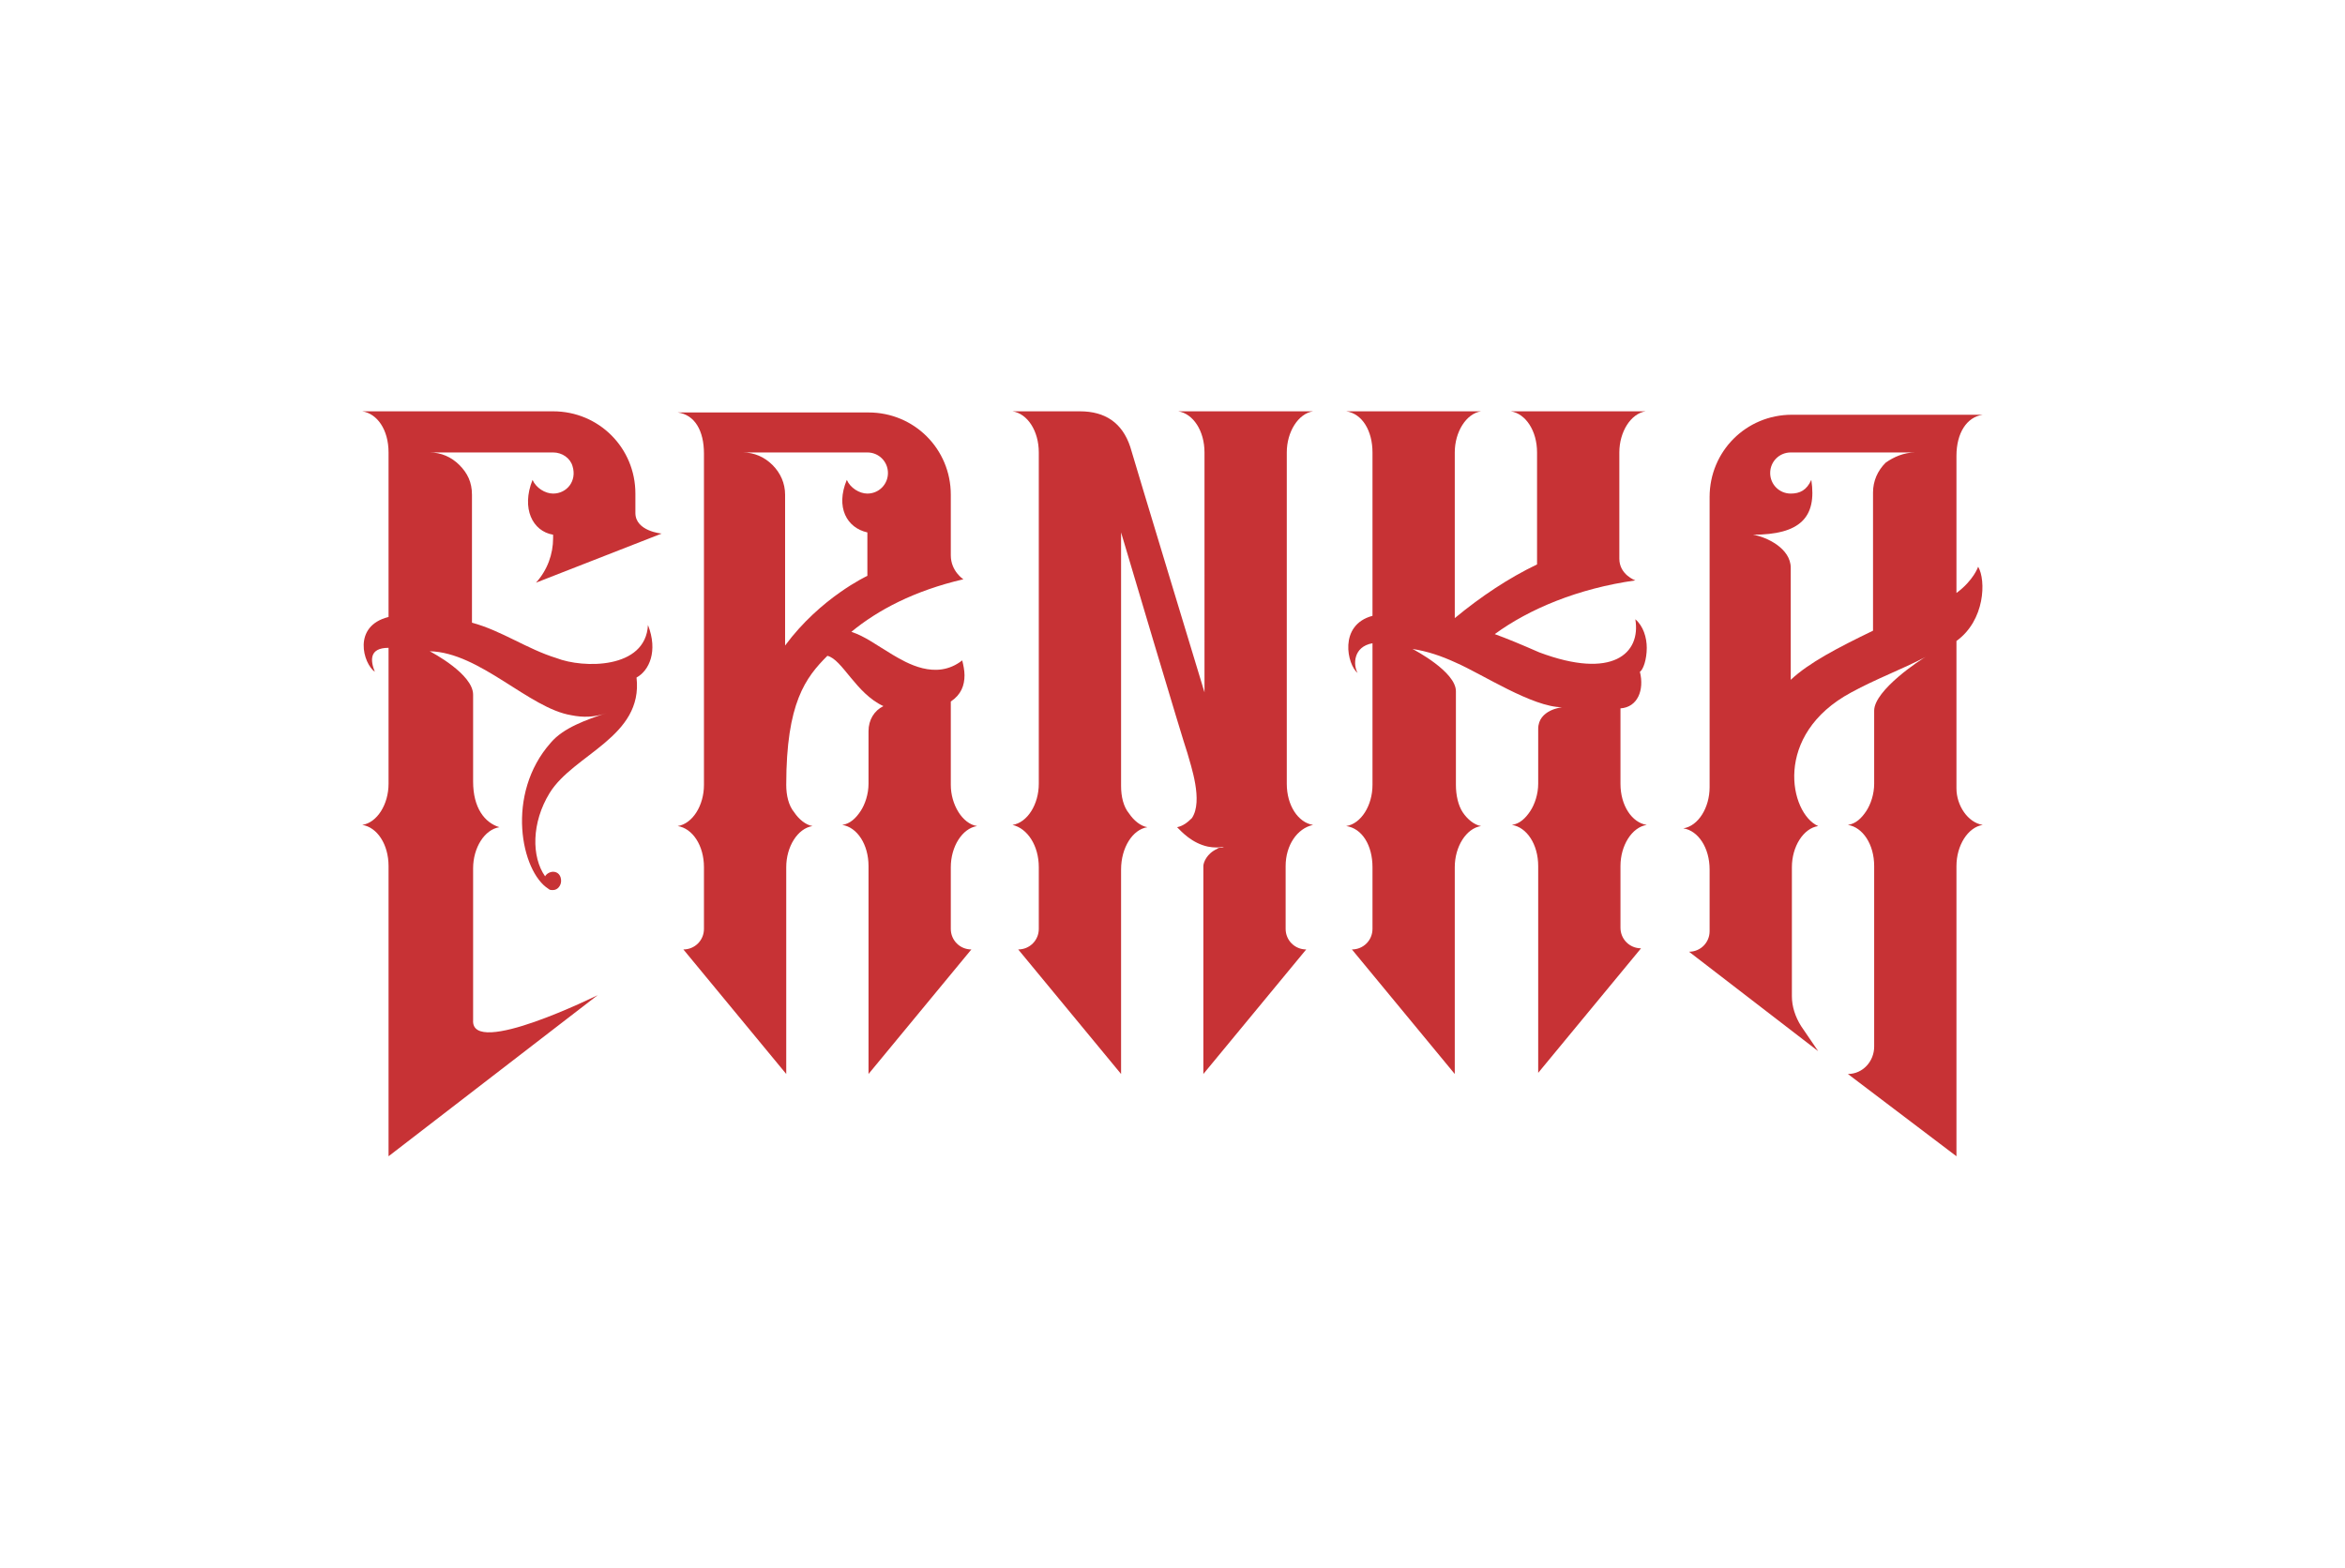 <?xml version="1.0" encoding="utf-8"?>
<!-- Generator: $$$/GeneralStr/196=Adobe Illustrator 27.6.0, SVG Export Plug-In . SVG Version: 6.00 Build 0)  -->
<svg version="1.1" xmlns="http://www.w3.org/2000/svg" xmlns:xlink="http://www.w3.org/1999/xlink" x="0px" y="0px"
	 viewBox="0 0 205.2 137.2" style="enable-background:new 0 0 205.2 137.2;" xml:space="preserve">
<style type="text/css">
	.st0{fill:#C73235;}
	.st1{display:none;}
	.st2{display:inline;fill:#010202;}
</style>
<g id="logo">
	<g>
		<g>
			<g>
				<g>
					<g>
						<path id="K_00000078730700348985202060000007795924209237937307_" class="st0" d="M141.8,62v6.6c0,1.9,1,3.4,2.3,3.6
							c-1.3,0.2-2.3,1.8-2.3,3.6v5.4c0,1,0.8,1.8,1.8,1.8l-9,10.9V75.8c0-1.9-1-3.4-2.3-3.6c0.7-0.1,1.2-0.6,1.6-1.2
							c0.4-0.6,0.7-1.5,0.7-2.4c0,0,0-3.7,0-4.8c0-1.7,2.1-1.9,2.1-1.9c-2.6,0-7-2.9-9.3-3.9c-1.3-0.6-2.5-1-3.8-1.2
							c0.2,0.1,3.8,2,3.8,3.7v8.2c0,0.9,0.2,1.8,0.6,2.4c0.4,0.6,1,1.1,1.6,1.2c-1.3,0.2-2.3,1.8-2.3,3.6V94l-9-10.9
							c1,0,1.8-0.8,1.8-1.8v-5.4c0-1.9-0.9-3.4-2.3-3.6c1.3-0.2,2.3-1.8,2.3-3.6V56.3c-1.7,0.3-1.7,1.9-1.3,2.6
							c-0.9-0.7-1.7-4.2,1.3-5V39.6c0-1.9-0.9-3.4-2.3-3.6h11.8c-1.3,0.2-2.3,1.8-2.3,3.6v14.5c2.3-1.9,4.7-3.5,7.2-4.7v-9.8
							c0-1.9-1-3.4-2.3-3.6h11.8c-1.3,0.2-2.3,1.8-2.3,3.6v9.3c0,1.4,1.4,1.9,1.4,1.9c-5,0.7-9.3,2.5-12.3,4.7
							c1.1,0.4,2.3,0.9,3.9,1.6c6.4,2.4,8.9,0.1,8.4-2.9c0.7,0.6,1,1.6,1,2.5c0,1-0.3,1.9-0.6,2.1C143.9,60.4,143.3,61.9,141.8,62z"
							/>
						<path id="N_00000149380718703843324330000009697378927523916723_" class="st0" d="M112.5,75.8v5.5c0,1,0.8,1.8,1.8,1.8
							l-9,10.9V75.8c0-0.3,0.3-1.1,1.2-1.5c0,0,0,0,0,0c0,0,0,0,0,0c0.1-0.1,0.2-0.1,0.3-0.1c0,0,0.1,0,0.1,0c0.1,0,0.2-0.1,0.3-0.1
							c0,0,0,0,0.1,0c-0.6,0.1-1.1,0.1-1.6,0c-1.4-0.3-2.3-1.3-2.7-1.7c0,0,0,0,0,0c0.5-0.1,0.9-0.4,1.3-0.8c1-1.5-0.1-4.6-0.4-5.7
							c-0.3-0.8-5.6-18.6-5.8-19.3c0,0,0,0,0,0v22.2c0,0.9,0.2,1.8,0.7,2.4c0.4,0.6,1,1.1,1.6,1.2c-1.3,0.2-2.3,1.8-2.3,3.7V94
							l-9-10.9c1,0,1.8-0.8,1.8-1.8v-5.4c0-1.9-1-3.4-2.3-3.7c1.3-0.2,2.3-1.8,2.3-3.6v-29c0-1.9-1-3.4-2.3-3.6c0,0,5.3,0,5.9,0
							c2.2,0,3.7,1,4.4,3.1c0.4,1.4,6.5,21.5,6.5,21.5V39.6c0-1.9-1-3.4-2.3-3.6h11.8c-1.3,0.2-2.3,1.8-2.3,3.6v29
							c0,1.9,1,3.4,2.3,3.6C113.5,72.5,112.5,74,112.5,75.8z"/>
						<path id="R_00000131363903843768363660000001077701149549402010_" class="st0" d="M85,83.1l-9,10.9V75.8c0-1.9-1-3.4-2.3-3.6
							c0.7-0.1,1.2-0.6,1.6-1.2c0.4-0.6,0.7-1.5,0.7-2.4V64l0,0c0-1,0.5-1.8,1.3-2.2c-2.4-1.1-3.6-4.1-4.9-4.4
							c-1.9,1.9-3.6,4.1-3.6,11.3c0,0.9,0.2,1.8,0.7,2.4c0.4,0.6,1,1.1,1.6,1.2c-1.3,0.2-2.3,1.8-2.3,3.6l0,18.1l-9-10.9
							c1,0,1.8-0.8,1.8-1.8v-5.4c0-1.9-1-3.4-2.3-3.6c1.3-0.2,2.3-1.8,2.3-3.6v-29c0-2-0.8-3.4-2.3-3.6h16.7c4,0,7.2,3.2,7.2,7.2
							v5.3c0,1.4,1.1,2.1,1.1,2.1c-4.3,1-7.5,2.7-9.8,4.6c1.2,0.4,2.1,1.1,3.6,2c1.2,0.7,3.8,2.3,6.1,0.5c0.1,0.4,0.2,0.9,0.2,1.3
							c0,0.9-0.3,1.7-1.2,2.3c0,0,0,6.3,0,7.3c0,1.7,1,3.4,2.3,3.6c-1.3,0.2-2.3,1.8-2.3,3.6v5.4C83.2,82.3,84,83.1,85,83.1z
							 M75.9,50.4l0-3.8c-1.8-0.4-2.8-2.2-1.8-4.6c0.3,0.7,1.1,1.2,1.8,1.2c1,0,1.8-0.8,1.8-1.8c0-1-0.8-1.8-1.8-1.8
							c-0.1,0-10.9,0-10.9,0c1,0,1.9,0.4,2.6,1.1c0.7,0.7,1.1,1.6,1.1,2.6l0,13.2C71.8,52.3,75.9,50.4,75.9,50.4z"/>
						<path id="A_00000107586804226346883550000016338369580637590439_" class="st0" d="M173.5,72.2c-1.3,0.2-2.3,1.8-2.3,3.6v25.4
							l-9.5-7.2c1.3,0,2.3-1.1,2.3-2.4V75.8c0-1.9-1-3.4-2.3-3.6c0.7-0.1,1.2-0.6,1.6-1.2c0.4-0.6,0.7-1.5,0.7-2.4c0,0,0-5.8,0-6.4
							c0-1.8,4.1-4.5,4.5-4.7c-2.1,1.1-4.3,1.9-6.5,3.1c-6.9,3.7-5.4,10.6-2.9,11.7c-1.3,0.2-2.3,1.8-2.3,3.6v11.3
							c0,0.9,0.3,1.8,0.8,2.6l1.5,2.2l-11.3-8.7l0,0c1,0,1.8-0.8,1.8-1.8v-5.4c0-1.9-1-3.4-2.3-3.6c1.3-0.2,2.3-1.8,2.3-3.6l0-25.4
							c0-4,3.2-7.2,7.2-7.2h16.7c-1.4,0.2-2.3,1.6-2.3,3.6l0,12c1.5-1.1,1.9-2.3,1.9-2.3c0.7,1.2,0.6,4.7-1.9,6.5v12.9
							C171.2,70.5,172.2,72,173.5,72.2z M167.6,39.6h-10.9c-1,0-1.8,0.8-1.8,1.8c0,1,0.8,1.8,1.8,1.8c0.8,0,1.4-0.3,1.8-1.2
							c0.5,3.3-1,4.8-5.1,4.8l0,0c1.2,0.2,3.3,1.2,3.3,2.9l0,9.8c1.6-1.5,4.1-2.8,7.2-4.3l0-12.1c0-1,0.4-1.9,1.1-2.6
							C165.7,40,166.6,39.6,167.6,39.6z"/>
						<path id="F_00000080180956648918474900000003935696718608474795_" class="st0" d="M52.3,87.1L34,101.2V75.8
							c0-1.9-1-3.4-2.3-3.6c1.3-0.2,2.3-1.8,2.3-3.6l0-11.9c-1.7,0-1.6,1.1-1.2,2.1c-1-0.7-2-4,1.2-4.8V39.6c0-2-1-3.4-2.3-3.6h16.7
							c4,0,7.2,3.2,7.2,7.2v1.7c0,1.6,2.3,1.8,2.3,1.8l-11,4.3c1-1.1,1.5-2.5,1.5-3.9l0-0.3c-1.8-0.3-2.8-2.3-1.8-4.8
							c0.3,0.7,1.1,1.2,1.8,1.2c1.2,0,2.1-1.1,1.7-2.4c-0.2-0.7-0.9-1.2-1.7-1.2H37.6c1,0,1.9,0.4,2.6,1.1c0.7,0.7,1.1,1.5,1.1,2.6
							c0,0,0,9.5,0,11.2c2.6,0.7,4.8,2.3,7.4,3.1c2.3,0.9,7.8,1,8-2.9c0.9,2.3,0.1,4-1,4.6c0.6,5.2-5.5,6.7-7.6,10.1
							c-1.6,2.6-1.6,5.6-0.4,7.3c0,0,0,0,0,0c0.1-0.2,0.4-0.4,0.7-0.4c0.4,0,0.7,0.3,0.7,0.8c0,0.4-0.3,0.8-0.7,0.8
							c-0.2,0-0.3,0-0.4-0.1c0,0,0,0,0,0c0,0,0,0,0,0c0,0,0,0,0,0c-2.4-1.5-3.8-8.3,0.2-12.8c1.1-1.3,3.1-2,4.9-2.6
							c-1.1,0.4-2.1,0.4-3.1,0.2c-3.7-0.6-8-5.5-12.4-5.6c0.2,0.1,3.8,2,3.8,3.8c0,1.7,0,7.5,0,7.6c0,2.3,1,3.6,2.3,4
							c-1.3,0.2-2.3,1.8-2.3,3.6l0,13.3C41.2,92.6,52.3,87.1,52.3,87.1z"/>
					</g>
				</g>
			</g>
		</g>
	</g>
</g>
<g id="schutzzone" class="st1">
	<path class="st2" d="M31.7,69.8h-8.5v1.6h-2v-5.5h2v1.6h8.5V69.8z"/>
	<path class="st2" d="M21.2,69.8h-8.5v1.6h-2v-5.5h2v1.6h8.5V69.8z"/>
	<path class="st2" d="M10.6,69.8H2v1.6H0v-5.5h2v1.6h8.5V69.8z"/>
	<path class="st2" d="M173.5,67.4h8.5v-1.6h2v5.5h-2v-1.6h-8.5V67.4z"/>
	<path class="st2" d="M184.1,67.4h8.5v-1.6h2v5.5h-2v-1.6h-8.5V67.4z"/>
	<path class="st2" d="M194.6,67.4h8.5v-1.6h2v5.5h-2v-1.6h-8.5V67.4z"/>
	<path class="st2" d="M38.2,31.7v-8.5h-1.6v-2h5.5v2h-1.6v8.5H38.2z"/>
	<path class="st2" d="M38.2,21.2v-8.5h-1.6v-2h5.5v2h-1.6v8.5H38.2z"/>
	<path class="st2" d="M38.2,10.6V2h-1.6V0h5.5v2h-1.6v8.5H38.2z"/>
	<path class="st2" d="M118.1,105.4v8.5h1.6v2h-5.5v-2h1.6v-8.5H118.1z"/>
	<path class="st2" d="M118.1,116v8.5h1.6v2h-5.5v-2h1.6V116H118.1z"/>
	<path class="st2" d="M118.1,126.6v8.5h1.6v2h-5.5v-2h1.6v-8.5H118.1z"/>
</g>
</svg>
